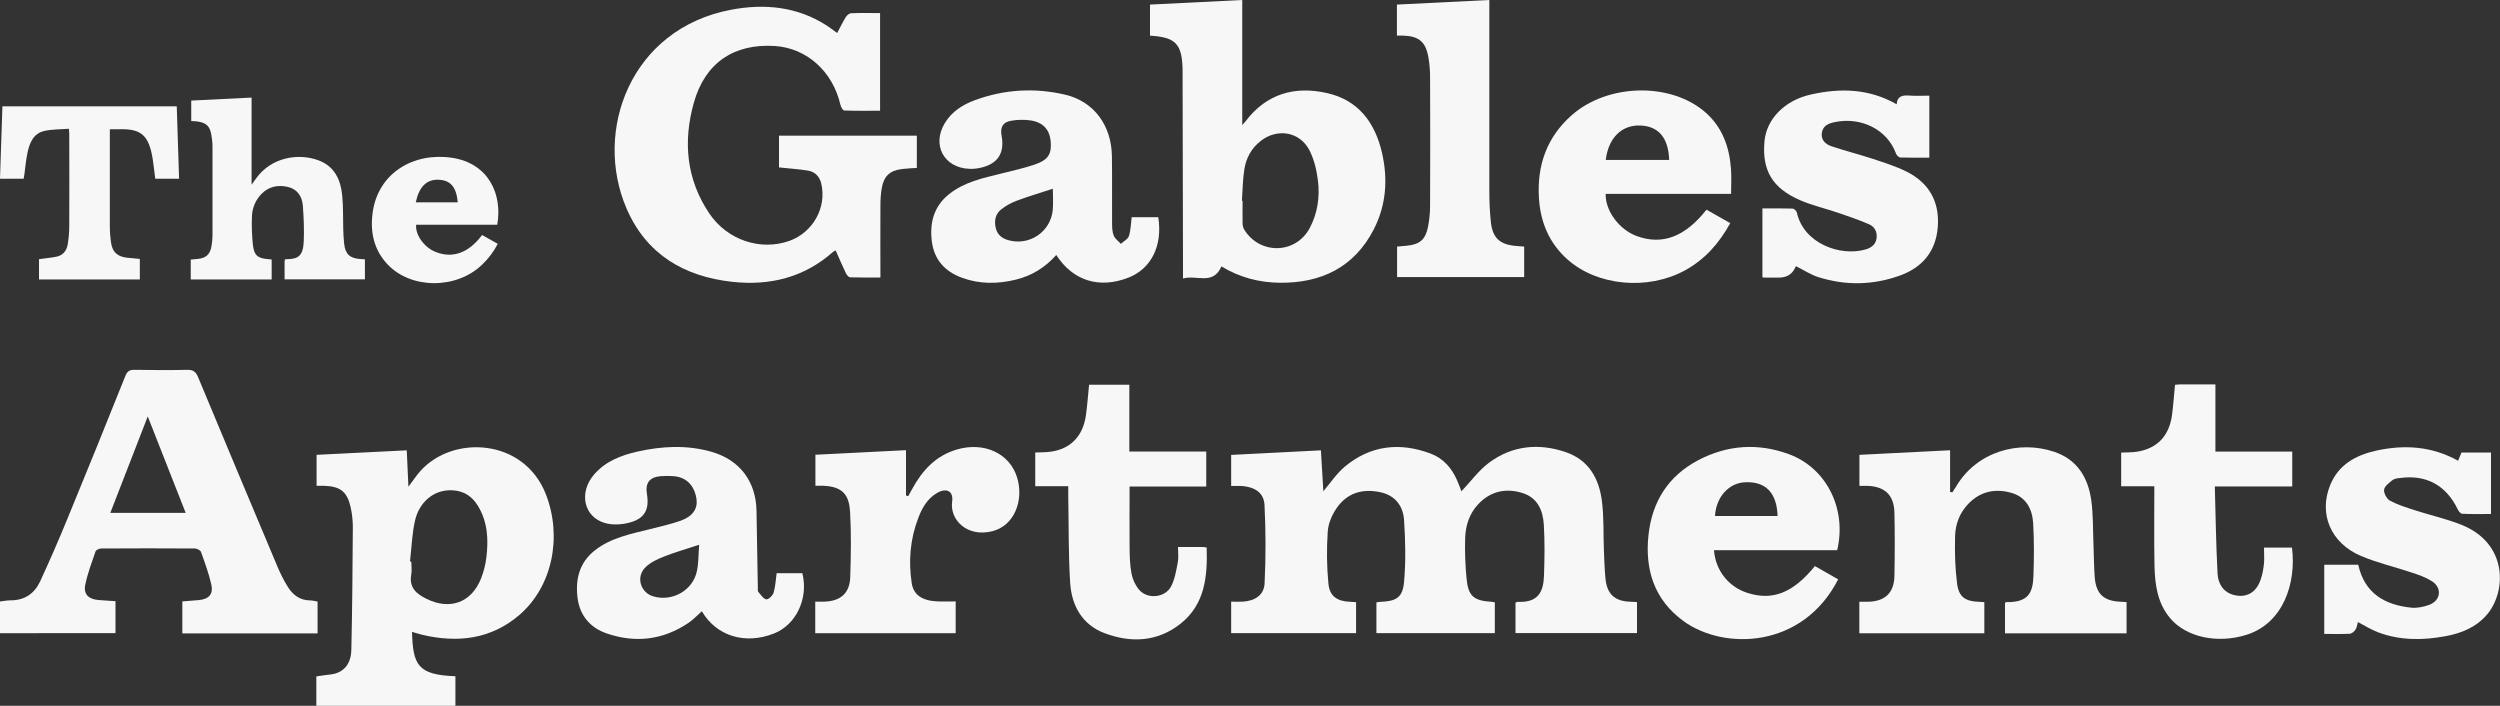 <?xml version="1.0" encoding="UTF-8"?><svg id="logos" xmlns="http://www.w3.org/2000/svg" viewBox="0 0 300 84.7"><rect x="0" y="0" width="300" height="84.7" fill="#333333" stroke="none"/><defs><style>.cls-1{fill:#f7f7f7;stroke-width:0px;}</style></defs><path class="cls-1" d="M34.15,33.51c0-.72,0-1.41,0-2.1,0-.09.02-.19.04-.28.09-.01.17-.03.24-.03,1.34-.01,1.95-.39,2.02-2.13.06-1.43,0-2.88-.11-4.31-.09-1.12-.68-1.98-1.84-2.24-1.19-.26-2.29-.03-3.17.9-.67.72-1.04,1.6-1.09,2.55-.06,1.15-.01,2.31.1,3.45.14,1.33.56,1.68,1.88,1.78.11,0,.23.02.38.04v2.4h-9.71v-2.39c.28-.03.56-.05.84-.08,1-.1,1.48-.54,1.65-1.53.07-.42.12-.84.12-1.26,0-3.58,0-7.16,0-10.74,0-.42-.06-.84-.12-1.26-.17-1.14-.61-1.56-1.75-1.71-.21-.03-.42-.03-.68-.04v-2.46c2.39-.12,4.78-.24,7.24-.36v10.46c.25-.35.4-.56.55-.77,1.84-2.55,5.08-3.05,7.48-2.16,1.94.72,2.67,2.35,2.85,4.25.13,1.32.08,2.65.12,3.98.02.6.04,1.19.11,1.78.14,1.24.66,1.73,1.88,1.83.19.02.38.03.61.04v2.4h-9.66Z"/><path class="cls-1" d="M13.18,15.51c0,.26,0,.45,0,.64,0,3.64,0,7.28,0,10.92,0,.71.05,1.43.16,2.13.17,1.06.77,1.59,1.86,1.72.51.06,1.03.1,1.58.15v2.47H4.68v-2.44c.71-.1,1.39-.16,2.06-.29.79-.15,1.25-.7,1.38-1.45.12-.7.18-1.41.19-2.12.02-3.74.01-7.47,0-11.21,0-.15-.02-.3-.04-.58-1,.08-1.99.05-2.93.26-1.36.3-1.8,1.46-2.05,2.66-.17.81-.24,1.63-.35,2.45-.03.22-.07.45-.1.63H0c.1-2.93.19-5.79.29-8.69h20.92c.09,2.87.18,5.75.28,8.69h-2.86c-.1-.76-.18-1.55-.3-2.34-.48-3.02-1.48-3.69-4.18-3.6-.29,0-.57,0-.96,0Z"/><path class="cls-1" d="M59.66,26.97h-9.72c-.13,1.2.96,2.72,2.33,3.26,2.04.82,3.97.13,5.58-2.03.6.34,1.21.68,1.88,1.06-.49.95-1.11,1.76-1.86,2.48-3.07,2.99-8.55,2.99-11.38-.03-1.65-1.76-2.09-3.92-1.77-6.22.66-4.74,4.9-7.23,9.49-6.56,4.46.66,6.1,4.43,5.46,8.03ZM49.89,24.28h5.04c-.16-1.82-.85-2.63-2.25-2.71-1.46-.08-2.38.81-2.79,2.71Z"/><path class="cls-1" d="M105.61,1.58v11.71c-1.45,0-2.87.02-4.3-.03-.17,0-.4-.43-.46-.69-.93-4.01-4.04-6.8-7.87-7.05-4.93-.31-8.38,2.03-9.72,6.81-1.31,4.67-.9,9.19,1.86,13.29,2.16,3.2,6.15,4.51,9.59,3.29,2.84-1.01,4.52-4,3.84-6.89-.2-.85-.76-1.41-1.61-1.55-1.12-.18-2.26-.25-3.46-.38v-3.81h16.54v3.87c-.59.04-1.17.06-1.74.13-1.48.17-2.21.83-2.47,2.29-.12.69-.16,1.4-.16,2.1-.02,2.84,0,5.68,0,8.63-1.25,0-2.44.02-3.63-.02-.18,0-.41-.29-.51-.49-.43-.89-.82-1.81-1.23-2.74-.12.07-.24.11-.32.18-3.47,3.08-7.59,4.08-12.09,3.59-5.8-.64-10.32-3.31-12.69-8.81-4-9.3.48-21.56,12.55-23.84,4.01-.76,7.94-.39,11.5,1.91.39.25.76.54,1.23.88.35-.65.66-1.3,1.03-1.9.13-.21.41-.46.64-.47,1.14-.05,2.28-.02,3.5-.02Z"/><path class="cls-1" d="M138,4.27V.55c3.67-.18,7.32-.36,11.07-.55v15.01c.24-.28.33-.37.41-.47,2.5-3.3,5.9-4.25,9.77-3.37,3.73.84,5.74,3.51,6.58,7.13.74,3.18.52,6.31-.98,9.23-2.34,4.54-6.28,6.44-11.25,6.4-2.47-.02-4.81-.62-7.03-1.96-1,2.31-2.96.98-4.61,1.45,0-.54,0-.88,0-1.23-.02-7.95-.04-15.9-.05-23.85,0-.03,0-.06,0-.09-.09-2.99-.84-3.78-3.89-3.97ZM149.03,24.1h.08c0,.89-.02,1.77,0,2.64,0,.28.05.59.2.82,1.88,3.04,6.19,2.94,7.86-.2.93-1.75,1.22-3.68.99-5.63-.15-1.25-.45-2.56-1.02-3.68-1.15-2.25-3.85-2.7-5.85-1.14-1.12.87-1.76,2.06-1.97,3.42-.2,1.24-.2,2.5-.29,3.76Z"/><path class="cls-1" d="M135.81,26.06h3.18c.55,3.42-.85,6.21-3.61,7.27-3.49,1.34-6.62.37-8.63-2.73-1.32,1.49-2.93,2.49-4.86,2.96-2.18.53-4.35.55-6.48-.24-2.01-.74-3.29-2.14-3.58-4.28-.3-2.24.2-4.27,2.07-5.75,1.82-1.45,4.04-1.92,6.23-2.46,1.36-.34,2.73-.64,4.05-1.09,1.63-.56,2.04-1.27,1.9-2.81-.13-1.37-.92-2.26-2.41-2.48-.76-.11-1.58-.09-2.34.04-1,.17-1.33.79-1.14,1.8.39,2.1-.46,3.39-2.55,3.85-.43.09-.87.14-1.31.12-3.06-.11-4.54-2.87-2.95-5.49.85-1.4,2.16-2.22,3.64-2.76,3.53-1.29,7.15-1.5,10.79-.65,3.43.8,5.56,3.65,5.62,7.37.04,2.7,0,5.4.02,8.09,0,.49.02,1.02.2,1.46.16.38.56.66.85.98.34-.31.85-.56.97-.94.23-.71.23-1.48.33-2.26ZM126.34,22.65c-1.5.49-2.93.91-4.31,1.43-.67.25-1.34.61-1.89,1.05-.69.55-.86,1.36-.65,2.23.2.84.79,1.28,1.58,1.48,2.52.66,5.01-1.05,5.26-3.64.08-.84.01-1.69.01-2.55Z"/><path class="cls-1" d="M204.78,25.16c.95.54,1.86,1.06,2.85,1.62-1.34,2.42-3.06,4.38-5.48,5.69-4.42,2.39-10.45,1.85-14.02-1.31-2.23-1.96-3.29-4.51-3.46-7.44-.23-3.91.96-7.28,3.95-9.91,4.29-3.77,11.74-3.96,15.92-.42,2.12,1.8,2.99,4.21,3.18,6.91.07.96.01,1.92.01,2.96h-15.05c-.06,2.05,1.65,4.32,3.76,5.08,3.06,1.1,5.77.08,8.34-3.18ZM192.69,19.19h7.61c-.09-2.65-1.27-4.05-3.47-4.13-2.24-.08-3.82,1.49-4.14,4.13Z"/><path class="cls-1" d="M227.6,12.51c.08-1.01.73-1.1,1.54-1.04.75.06,1.51.01,2.38.01v7.44c-1.2,0-2.33.02-3.46-.02-.19,0-.46-.26-.53-.45-1.05-2.9-4.16-4.43-7.29-3.81-.74.15-1.45.38-1.61,1.25-.16.9.43,1.42,1.14,1.66,1.66.56,3.36.98,5.02,1.53,1.36.45,2.73.88,4.01,1.52,2.72,1.36,3.98,3.66,3.73,6.68-.23,2.89-1.86,4.83-4.55,5.79-3.21,1.15-6.48,1.22-9.74.2-.93-.29-1.78-.86-2.71-1.32.04-.03-.03,0-.04.03q-.55,1.33-1.99,1.33c-.59,0-1.17,0-1.76,0-.06,0-.12-.02-.25-.03v-8.27c1.22,0,2.41-.02,3.61.02.19,0,.49.29.53.49.82,3.71,5.2,5.28,8.22,4.42.67-.19,1.23-.57,1.34-1.35.1-.76-.24-1.39-.89-1.67-1.2-.53-2.44-.94-3.68-1.37-1.52-.52-3.1-.88-4.57-1.51-3.39-1.46-4.63-3.61-4.31-7.11.25-2.65,2.42-4.89,5.57-5.59,3.52-.79,6.97-.72,10.28,1.17Z"/><path class="cls-1" d="M167.63,4.28V.55c3.68-.18,7.32-.36,11.09-.55,0,.43,0,.77,0,1.11,0,7.33,0,14.66,0,22,0,1.14.06,2.29.17,3.42.19,2.02,1.06,2.83,3.09,2.99.29.02.58.04.92.07v3.66h-15.25v-3.66c.38-.03.76-.06,1.13-.1,1.58-.15,2.27-.72,2.58-2.26.16-.83.25-1.69.25-2.53.02-5.13.02-10.26,0-15.4,0-.79-.06-1.59-.19-2.36-.32-1.92-1.14-2.61-3.08-2.67-.2,0-.41,0-.71,0Z"/><path class="cls-1" d="M147.74,75.97v-3.77c.5,0,.94.02,1.38,0,1.48-.09,2.56-.79,2.63-2.19.15-3.13.15-6.28-.01-9.42-.08-1.46-1.15-2.14-2.69-2.27-.41-.03-.83,0-1.31,0v-3.73c3.57-.18,7.13-.36,10.77-.55.1,1.69.2,3.33.29,4.91.84-.98,1.57-2.1,2.55-2.93,3.08-2.58,6.59-2.98,10.3-1.6,1.52.56,2.54,1.72,3.19,3.19.22.5.4,1.01.53,1.35,1.09-1.14,2.07-2.52,3.36-3.47,2.77-2.03,5.94-2.34,9.17-1.23,2.75.94,3.99,3.17,4.33,5.87.25,1.97.16,3.98.24,5.97.04,1.09.08,2.18.18,3.27.17,1.93,1.12,2.8,3.06,2.84.22,0,.44.03.73.04v3.72h-14.58v-3.65c.09-.04.18-.1.26-.1,2.56.13,3.1-1.32,3.16-3.17.07-2.02.1-4.05-.02-6.07-.1-1.71-.73-3.25-2.57-3.82-2-.62-3.83-.22-5.3,1.34-1.06,1.13-1.52,2.55-1.57,4.05-.05,1.6.01,3.21.16,4.81.2,2.19.85,2.73,3.06,2.86.09,0,.18.04.34.07v3.69h-14.21v-3.69c.16-.03.31-.06.46-.07,1.92-.07,2.69-.5,2.86-2.4.22-2.45.16-4.94,0-7.4-.11-1.67-1.03-2.96-2.83-3.35-2.16-.47-4,.08-5.26,1.9-.56.81-1.01,1.85-1.07,2.82-.14,2.07-.12,4.17.08,6.24.14,1.54,1.07,2.14,2.67,2.19.19,0,.38.02.65.04v3.72h-15.01Z"/><path class="cls-1" d="M38.11,72.19v3.82h-16.23v-3.84c.66-.05,1.33-.1,1.99-.16,1.18-.11,1.75-.7,1.49-1.86-.3-1.33-.78-2.63-1.24-3.92-.07-.2-.48-.41-.74-.41-3.74-.03-7.49-.02-11.23,0-.24,0-.62.17-.68.34-.46,1.33-.96,2.65-1.24,4.02-.23,1.12.39,1.72,1.56,1.82.67.06,1.35.09,2.07.14v3.84H0v-3.8c.42-.05.85-.14,1.29-.14,1.67,0,2.85-.82,3.52-2.26,1.14-2.47,2.23-4.96,3.26-7.48,2.35-5.71,4.68-11.44,6.97-17.18.24-.59.52-.75,1.12-.74,2.1.03,4.2.05,6.29,0,.74-.02,1.06.24,1.33.9,3.15,7.57,6.32,15.13,9.5,22.68.35.83.75,1.64,1.22,2.4.61,1.01,1.47,1.69,2.74,1.69.28,0,.56.09.87.14ZM17.73,49.97c-1.56,4.03-3.02,7.78-4.49,11.57h9.04c-1.51-3.84-2.98-7.58-4.55-11.57Z"/><path class="cls-1" d="M49.44,75.83c.12,3.97.67,5.15,5.21,5.32v3.55h-16.69v-3.53c.53-.07,1.06-.17,1.59-.22,1.92-.17,2.58-1.56,2.61-2.93.11-4.92.15-9.84.18-14.75,0-.8-.09-1.61-.26-2.39-.42-1.88-1.24-2.52-3.16-2.58-.29,0-.58,0-.93,0v-3.72c3.59-.18,7.15-.36,10.82-.54.07,1.47.13,2.86.2,4.37.52-.69.92-1.3,1.39-1.84,3.9-4.42,12.46-4,15.1,2.73,1.99,5.09.8,11.08-3.17,14.49-3.42,2.94-7.45,3.39-11.72,2.37-.37-.09-.73-.21-1.18-.34ZM49.2,67.38c.05,0,.11.01.16.02,0,.51.08,1.04-.01,1.54-.28,1.57.6,2.32,1.85,2.93,2.79,1.37,5.37.45,6.52-2.44.31-.79.54-1.65.64-2.5.27-2.16.17-4.3-1.01-6.23-.67-1.09-1.6-1.76-2.96-1.86-2.48-.17-4.13,1.61-4.58,3.6-.37,1.61-.42,3.29-.61,4.94Z"/><path class="cls-1" d="M255.19,72.26v3.74h-14.59v-3.66c.06-.03.11-.09.17-.09,2.67.06,3.17-1.19,3.24-3.1.08-2.11.09-4.24-.03-6.35-.1-1.69-.82-3.15-2.62-3.66-1.98-.56-3.77-.16-5.21,1.37-1.02,1.08-1.51,2.43-1.54,3.86-.05,1.89,0,3.8.24,5.67.21,1.62,1,2.12,2.66,2.18.19,0,.37.03.61.04v3.73h-15v-3.78c.37,0,.71,0,1.05,0,2.02-.04,3.12-1.06,3.16-3.09.05-2.54.06-5.08,0-7.61-.05-2.13-1.17-3.15-3.29-3.21-.28,0-.57,0-.91,0v-3.72c3.56-.18,7.12-.36,10.88-.55v5c.09.02.18.04.27.05.15-.22.3-.44.43-.66,2.45-4.21,7.54-5.66,11.84-4.19,2.71.93,4,3.06,4.39,5.72.26,1.8.2,3.65.28,5.48.05,1.25.05,2.51.14,3.76.15,2.1,1.09,2.96,3.2,3.02.19,0,.38.02.63.04Z"/><path class="cls-1" d="M93.23,68.78h3.05c.76,3.01-.73,6.18-3.38,7.23-3.46,1.38-6.92.34-8.68-2.66-.53.47-1.01.99-1.58,1.38-3.06,2.07-6.38,2.47-9.84,1.28-1.97-.68-3.22-2.14-3.49-4.23-.28-2.21.18-4.23,2.04-5.71,1.95-1.55,4.34-1.99,6.67-2.58,1.24-.31,2.5-.59,3.7-1.02,1.43-.52,2.02-1.45,1.86-2.58-.24-1.63-1.2-2.62-2.74-2.75-.51-.04-1.03-.04-1.55,0-1.34.11-1.88.82-1.66,2.13.31,1.84-.25,2.94-2.04,3.43-.94.26-2.08.33-3,.06-2.56-.73-3.16-3.68-1.29-5.83,1.37-1.58,3.22-2.29,5.19-2.74,2.96-.66,5.92-.82,8.87.02,3.41.97,5.36,3.57,5.42,7.09.05,3.09.11,6.17.16,9.26,0,.16-.03.37.06.47.29.34.59.82.95.89.24.05.78-.45.88-.8.22-.72.25-1.5.37-2.36ZM83.9,65.37c-1.57.52-2.95.91-4.28,1.44-.78.31-1.61.7-2.19,1.29-1.14,1.14-.57,3.01.95,3.46,2.28.69,4.78-.71,5.25-3.04.21-1.02.18-2.08.27-3.15Z"/><path class="cls-1" d="M278.93,67.77h4.06c.75,3.41,3.15,4.82,6.36,5.15.71.07,1.49-.09,2.16-.34,1.4-.53,1.57-2.04.31-2.84-.72-.46-1.55-.75-2.37-1.02-2.03-.68-4.15-1.17-6.12-2-3.65-1.54-5.13-5.08-3.69-8.55,1-2.43,3.07-3.55,5.49-4.09,3.39-.75,6.7-.54,9.84,1.21.15-.37.28-.68.41-.99h3.54v7.38c-1.15,0-2.3.03-3.45-.03-.2,0-.45-.32-.55-.54-1.38-2.87-3.77-4.18-6.91-3.75-.32.04-.69.07-.92.26-.4.32-.95.73-1,1.15-.05.42.33,1.11.72,1.32.92.49,1.94.8,2.94,1.13,1.89.61,3.85,1.04,5.68,1.78,5.52,2.24,5.34,7.95,3.05,10.7-1.3,1.55-3.06,2.28-5.01,2.64-2.73.51-5.45.53-8.09-.46-.83-.31-1.6-.8-2.43-1.23-.09.29-.12.65-.3.92-.14.22-.44.46-.68.48-.99.05-1.99.02-3.06.02v-8.29Z"/><path class="cls-1" d="M220.45,66.02h-14.77c.17,2.41,1.74,4.4,3.99,5.12,3.03.98,5.49.02,8.12-3.21.92.53,1.86,1.06,2.79,1.59-4.27,8.35-13.73,8.53-18.56,5.01-3.52-2.56-4.65-6.18-4.2-10.34.43-4,2.38-7.09,5.99-8.98,3.48-1.82,7.15-2.07,10.83-.72,4.55,1.66,7,6.59,5.82,11.54ZM213.31,61.92c-.08-2.6-1.28-4.23-4.02-4.04-1.86.13-3.37,1.79-3.49,4.04h7.51Z"/><path class="cls-1" d="M258.52,58.35h-3.98v-4.04c.66-.03,1.3-.01,1.92-.11,2.4-.38,3.83-1.88,4.18-4.37.16-1.2.24-2.41.36-3.65.22-.02.41-.05.59-.05,1.38,0,2.77,0,4.26,0v8.06h9.22v4.19h-9.29c.1,3.49.14,6.99.33,10.47.06,1.19.68,2.24,2,2.56,1.48.36,2.64-.32,3.16-1.83.21-.6.33-1.24.4-1.87.07-.64.01-1.28.01-2h3.36c.54,4.36-1.1,9.07-5.41,10.45-3.45,1.11-7.23.35-9.19-1.95-1.55-1.82-1.85-4.06-1.9-6.32-.06-3.15-.02-6.3-.02-9.55Z"/><path class="cls-1" d="M141.35,65.64c1.1,0,2.03,0,2.96,0,.12,0,.25.03.49.06.11,3.47-.2,6.82-3.14,9.15-2.75,2.18-5.95,2.33-9.14,1.12-2.68-1.02-3.93-3.32-4.1-6.04-.22-3.46-.16-6.94-.23-10.41,0-.38,0-.76,0-1.18h-3.96v-4.04c.6-.03,1.21-.01,1.8-.09,2.41-.31,3.92-1.84,4.28-4.37.17-1.2.25-2.42.38-3.67h4.83v8.01h9.23v4.2h-9.2c0,2.38-.02,4.79,0,7.19.01,1.09.03,2.19.23,3.26.13.69.47,1.43.93,1.96,1,1.15,3.11.94,3.82-.42.46-.88.62-1.93.81-2.92.11-.55.02-1.14.02-1.81Z"/><path class="cls-1" d="M114.68,72.2v3.78h-16.85v-3.78c.34,0,.68,0,1.02,0,2-.04,3.12-1,3.18-2.96.08-2.6.13-5.21-.02-7.8-.11-1.86-.71-3.09-3.32-3.15-.26,0-.51,0-.84,0v-3.72c3.58-.18,7.15-.36,10.87-.55v5.44c.09.03.18.05.27.08.15-.28.31-.56.46-.84,1.22-2.25,2.85-4.03,5.41-4.77,3.26-.94,6.32.48,7.2,3.39.82,2.72-.33,5.75-2.96,6.42-3.04.78-5.16-1.36-4.84-3.57.17-1.2-.64-1.67-1.77-1.04-1.19.68-1.83,1.8-2.29,3.01-.98,2.54-1.2,5.18-.79,7.86.22,1.38,1.24,2.09,3.09,2.17.7.03,1.41,0,2.18,0Z"/></svg>
